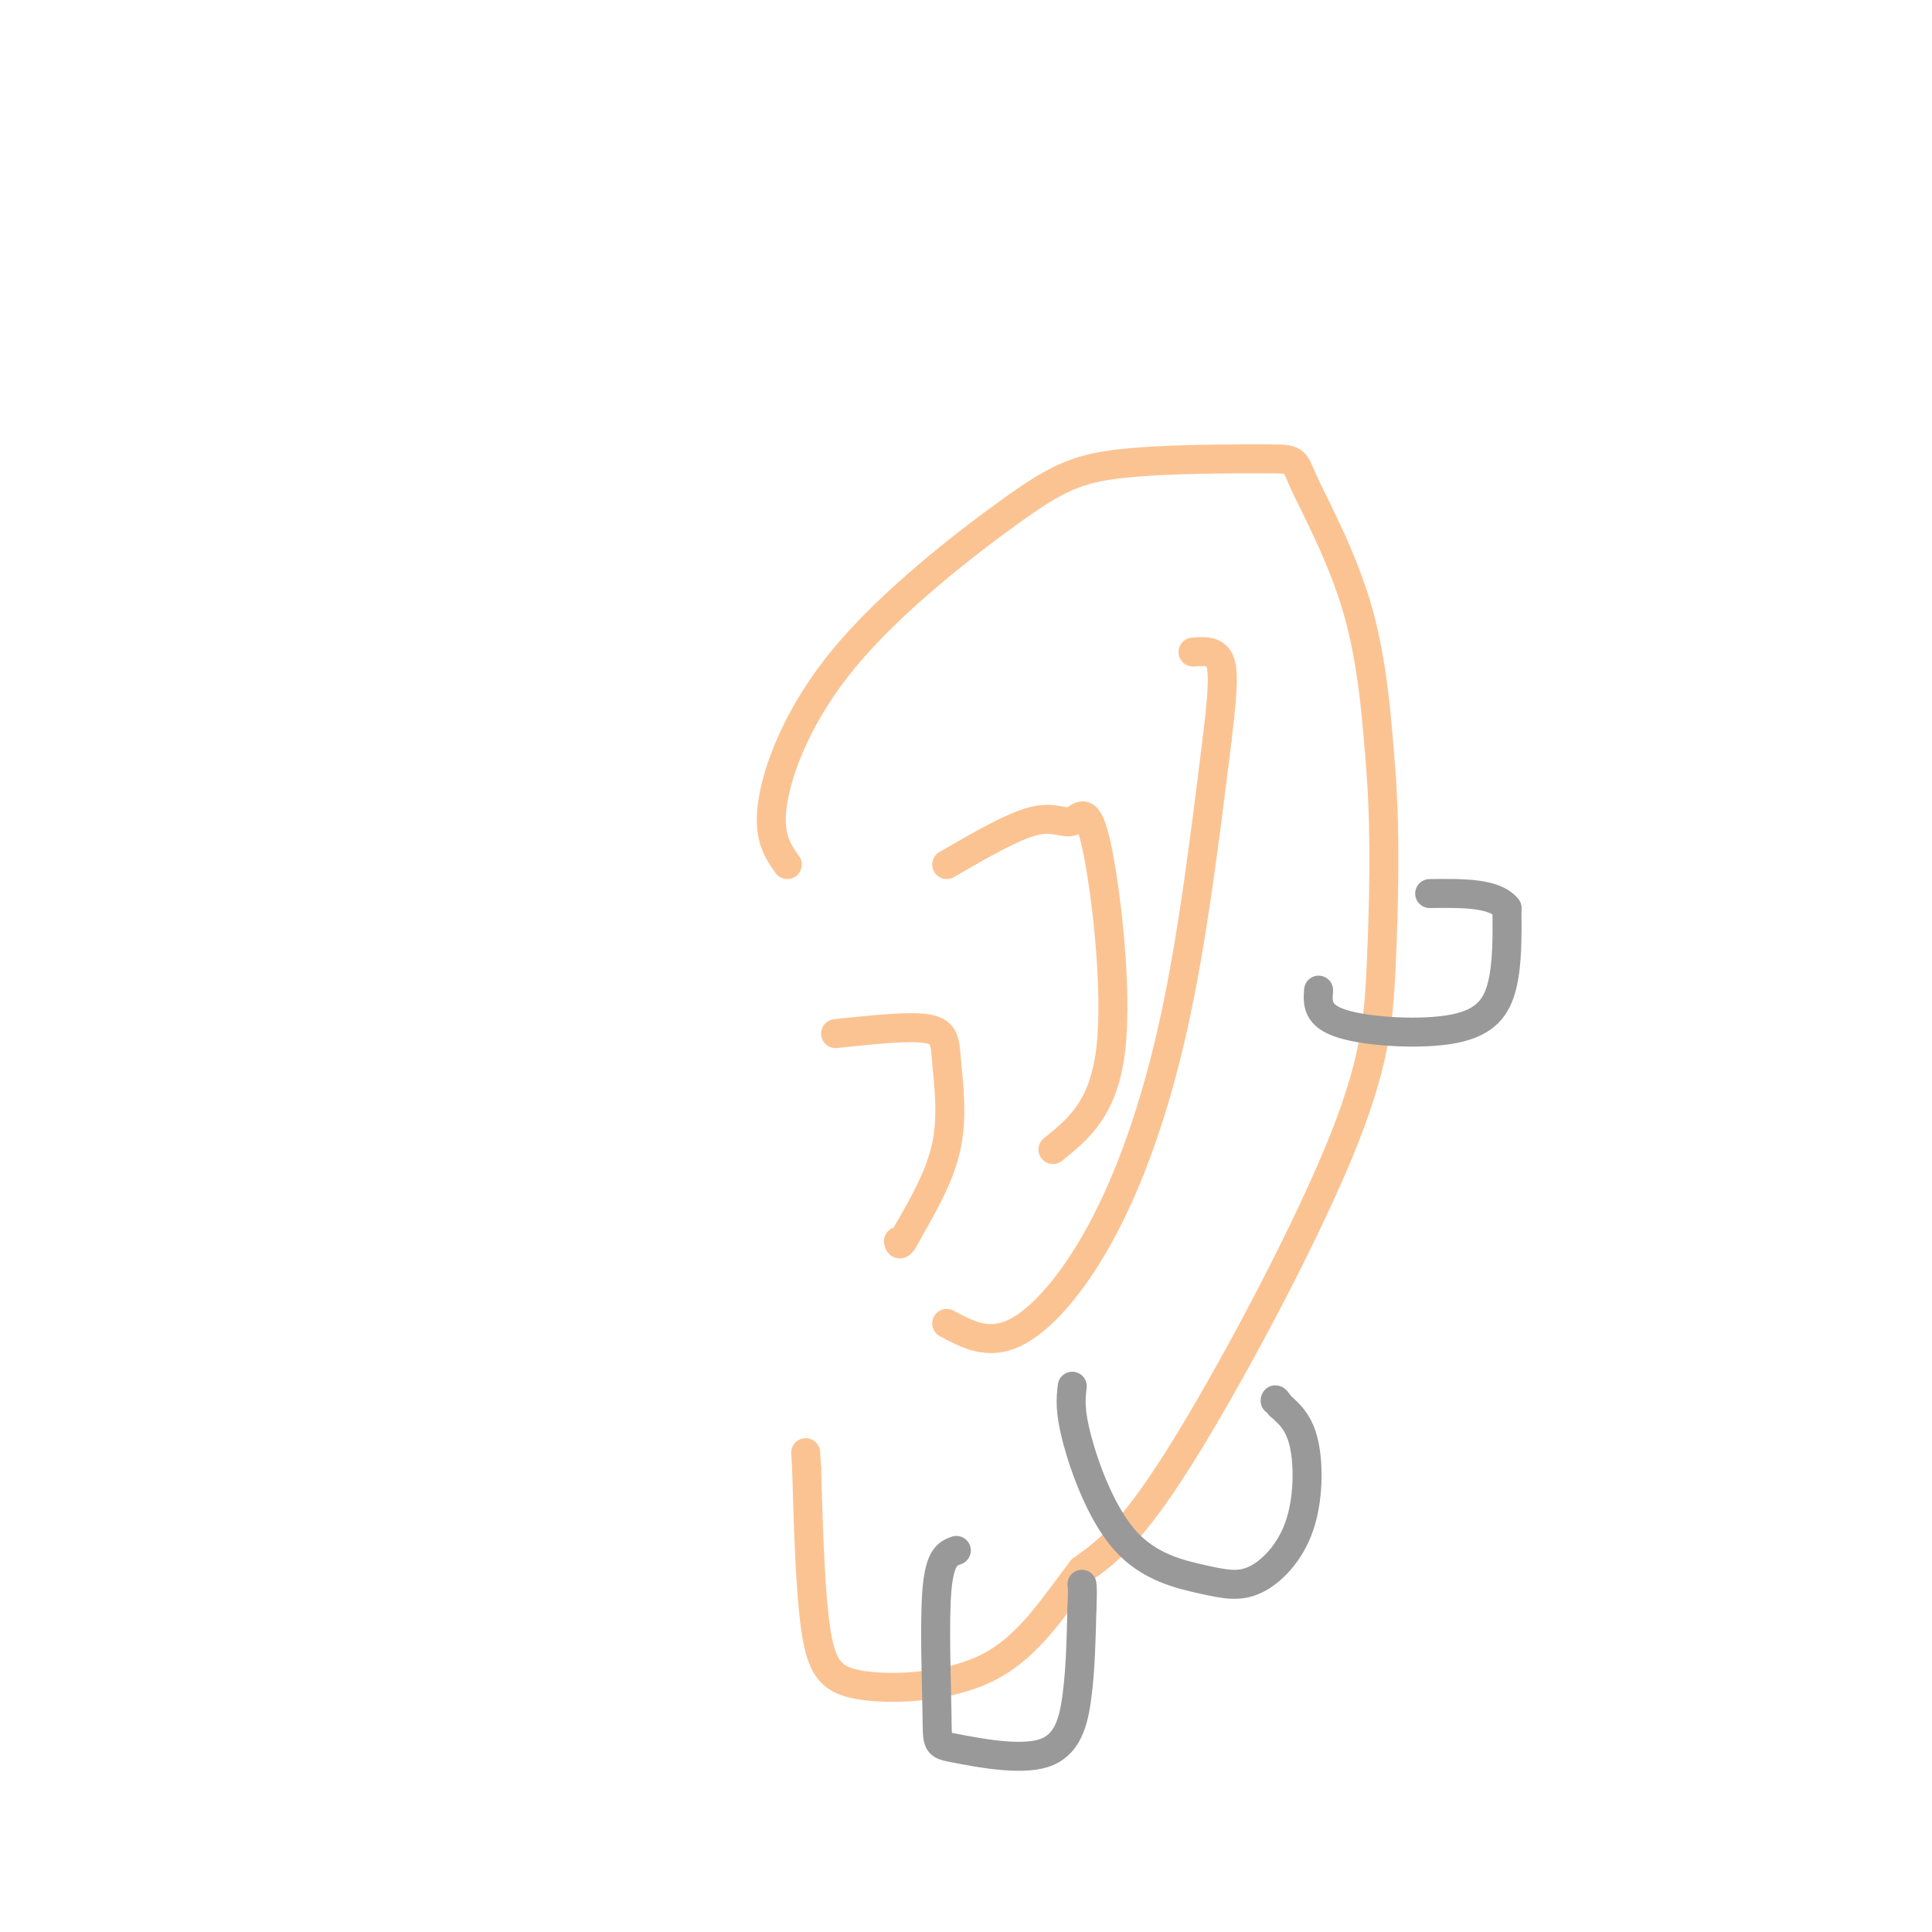 <svg viewBox='0 0 400 400' version='1.1' xmlns='http://www.w3.org/2000/svg' xmlns:xlink='http://www.w3.org/1999/xlink'><g fill='none' stroke='rgb(252,195,146)' stroke-width='6' stroke-linecap='round' stroke-linejoin='round'><path d='M163,179c-2.060,-2.928 -4.119,-5.856 -3,-13c1.119,-7.144 5.418,-18.503 15,-30c9.582,-11.497 24.447,-23.133 34,-30c9.553,-6.867 13.795,-8.964 23,-10c9.205,-1.036 23.375,-1.010 30,-1c6.625,0.010 5.707,0.003 8,5c2.293,4.997 7.798,14.999 11,26c3.202,11.001 4.101,23.000 5,35'/><path d='M286,161c0.856,12.528 0.498,26.348 0,38c-0.498,11.652 -1.134,21.137 -9,40c-7.866,18.863 -22.962,47.104 -33,63c-10.038,15.896 -15.019,19.448 -20,23'/><path d='M224,325c-5.974,7.778 -10.911,15.724 -19,20c-8.089,4.276 -19.332,4.882 -26,4c-6.668,-0.882 -8.762,-3.252 -10,-11c-1.238,-7.748 -1.619,-20.874 -2,-34'/><path d='M167,304c-0.333,-5.667 -0.167,-2.833 0,0'/><path d='M173,214c7.625,-0.815 15.250,-1.631 19,-1c3.750,0.631 3.625,2.708 4,7c0.375,4.292 1.250,10.798 0,17c-1.250,6.202 -4.625,12.101 -8,18'/><path d='M188,255c-1.667,3.333 -1.833,2.667 -2,2'/><path d='M196,179c6.810,-3.954 13.620,-7.907 18,-9c4.380,-1.093 6.329,0.676 8,0c1.671,-0.676 3.065,-3.797 5,5c1.935,8.797 4.410,29.514 3,42c-1.410,12.486 -6.705,16.743 -12,21'/><path d='M196,274c4.274,2.292 8.548,4.583 14,2c5.452,-2.583 12.083,-10.042 18,-21c5.917,-10.958 11.119,-25.417 15,-43c3.881,-17.583 6.440,-38.292 9,-59'/><path d='M252,153c1.622,-12.911 1.178,-15.689 0,-17c-1.178,-1.311 -3.089,-1.156 -5,-1'/></g>
<g fill='none' stroke='rgb(153,153,153)' stroke-width='6' stroke-linecap='round' stroke-linejoin='round'><path d='M273,205c-0.196,2.673 -0.393,5.345 5,7c5.393,1.655 16.375,2.292 23,1c6.625,-1.292 8.893,-4.512 10,-9c1.107,-4.488 1.054,-10.244 1,-16'/><path d='M312,188c-2.500,-3.167 -9.250,-3.083 -16,-3'/><path d='M198,321c-1.701,0.623 -3.402,1.246 -4,8c-0.598,6.754 -0.094,19.638 0,26c0.094,6.362 -0.222,6.200 4,7c4.222,0.800 12.983,2.562 18,1c5.017,-1.562 6.291,-6.446 7,-12c0.709,-5.554 0.855,-11.777 1,-18'/><path d='M224,333c0.167,-3.833 0.083,-4.417 0,-5'/><path d='M222,287c-0.295,2.499 -0.591,4.997 1,11c1.591,6.003 5.067,15.510 10,21c4.933,5.490 11.322,6.963 16,8c4.678,1.037 7.646,1.639 11,0c3.354,-1.639 7.095,-5.518 9,-11c1.905,-5.482 1.973,-12.566 1,-17c-0.973,-4.434 -2.986,-6.217 -5,-8'/><path d='M265,291c-1.000,-1.500 -1.000,-1.250 -1,-1'/></g>
</svg>